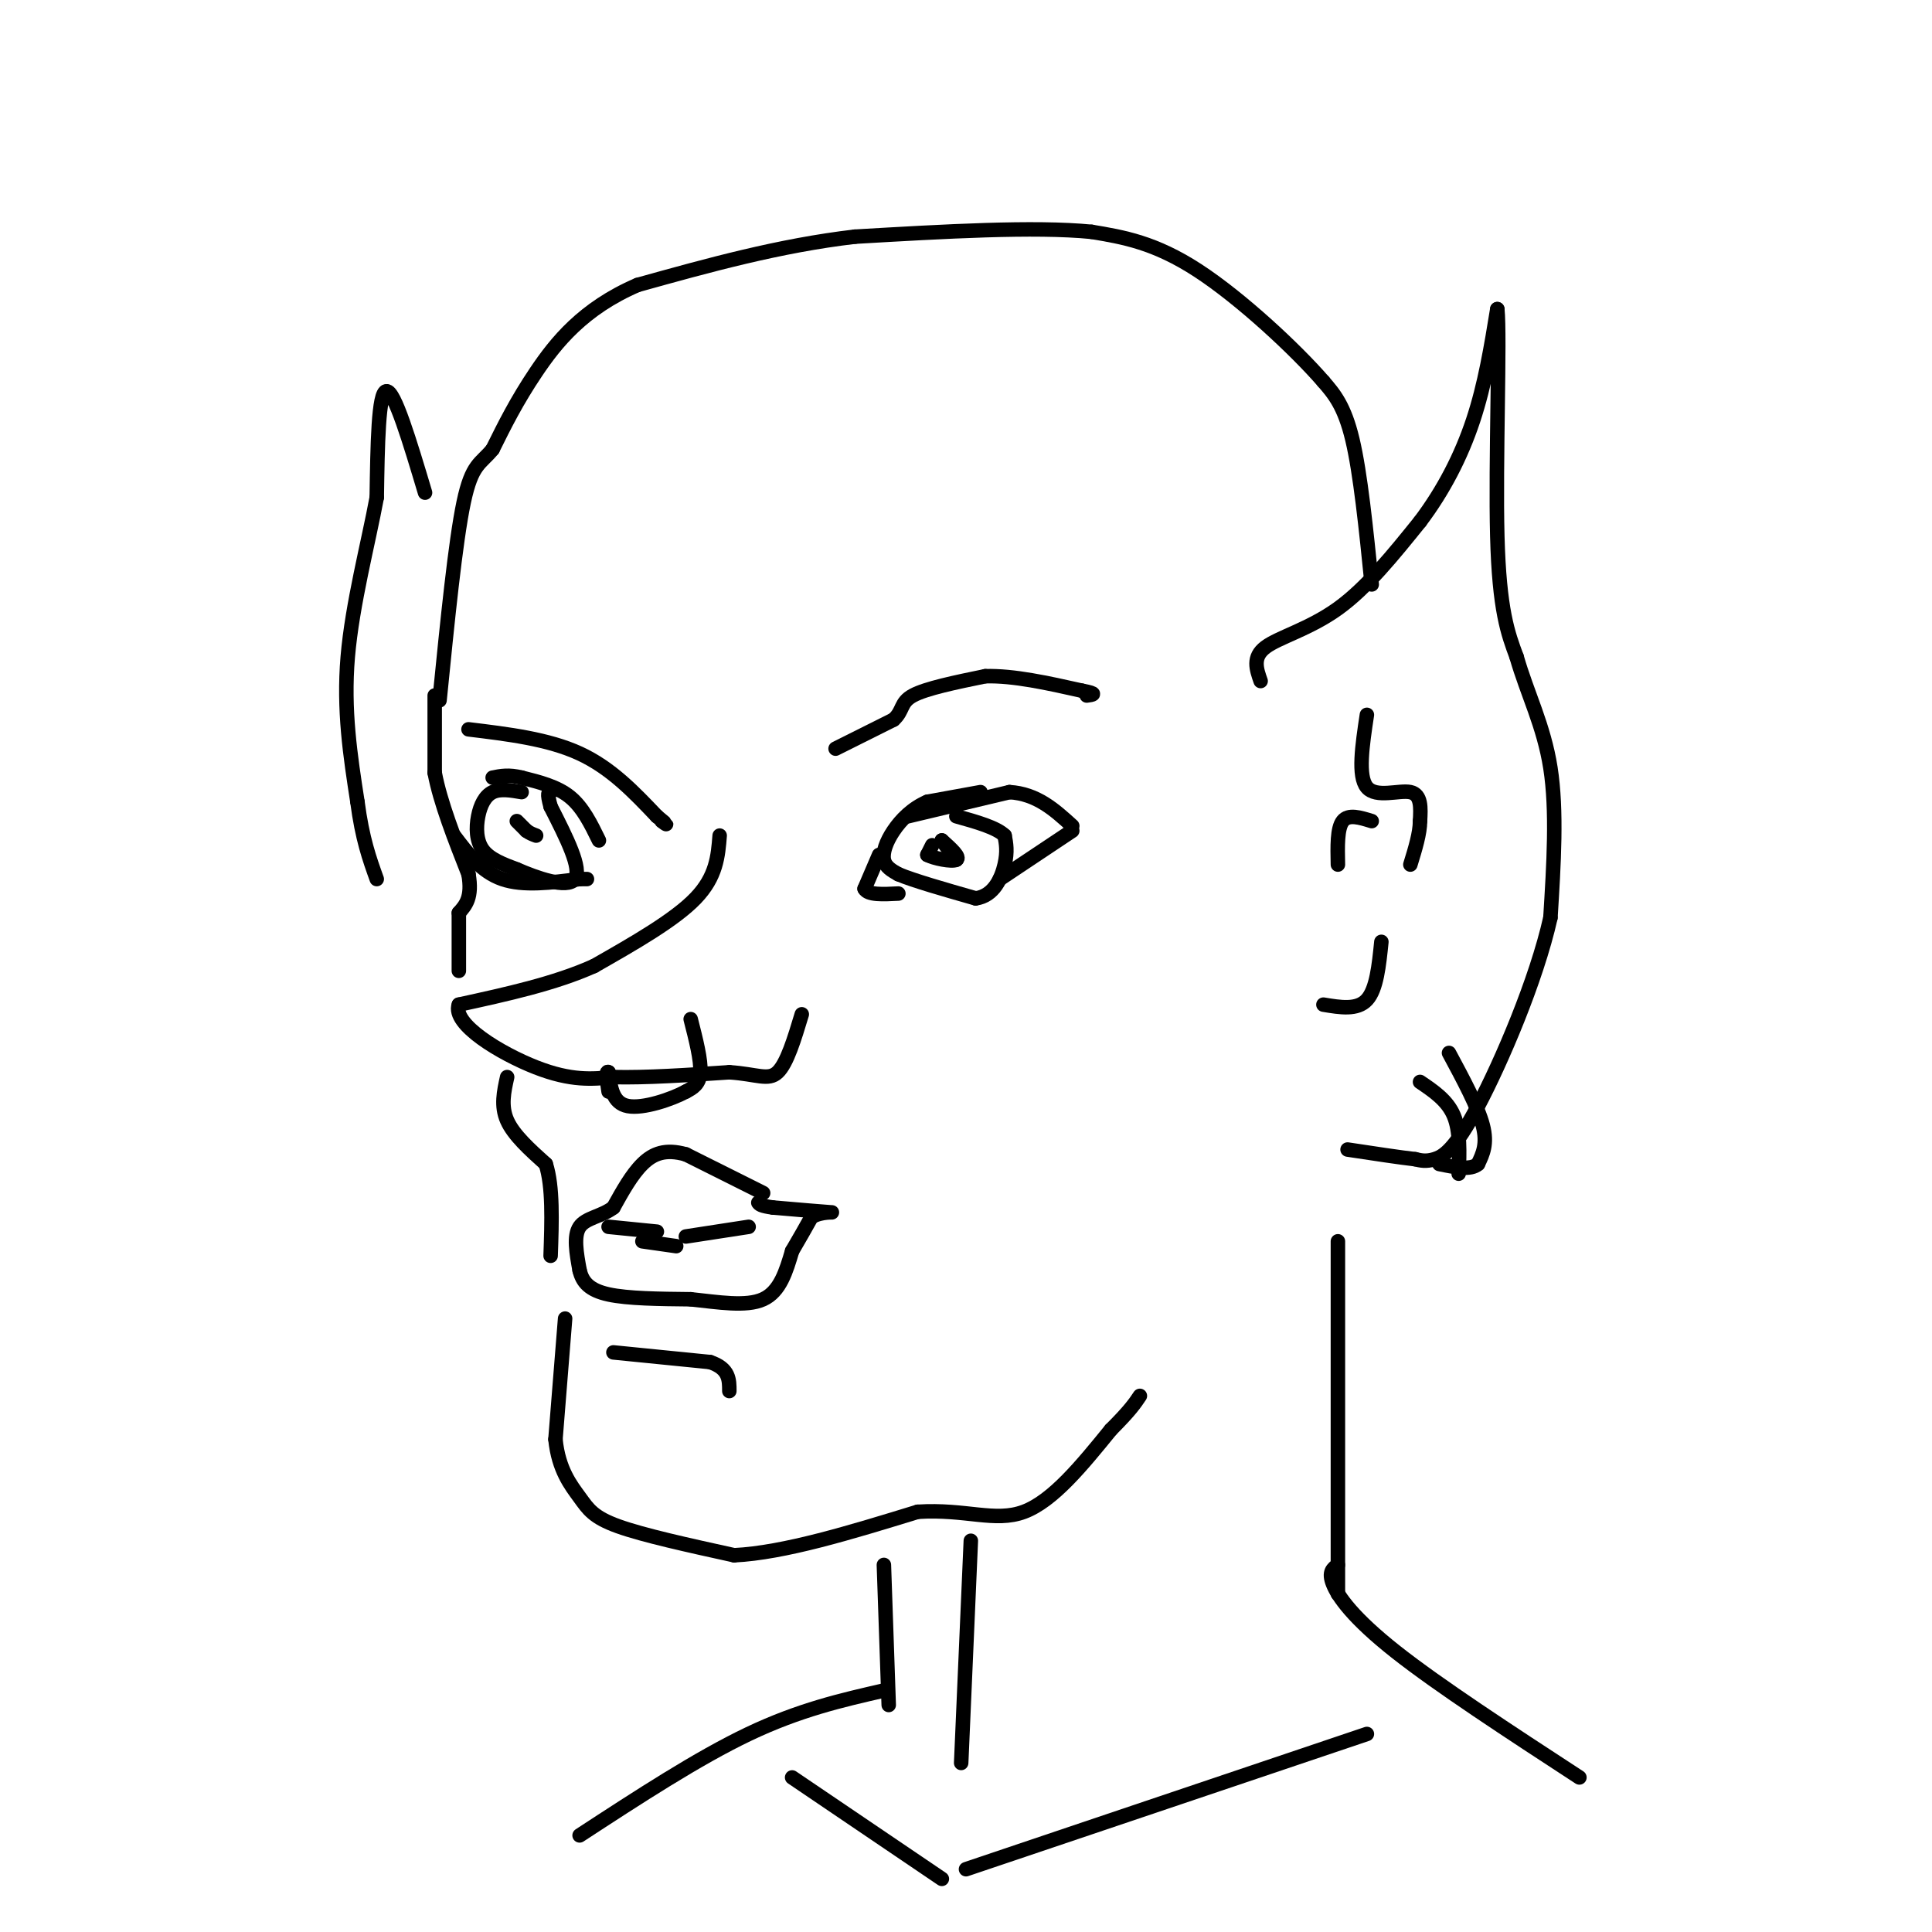 <svg viewBox='0 0 400 400' version='1.1' xmlns='http://www.w3.org/2000/svg' xmlns:xlink='http://www.w3.org/1999/xlink'><g fill='none' stroke='#000000' stroke-width='3' stroke-linecap='round' stroke-linejoin='round'><path d='M261,141c-0.867,-2.467 -1.733,-4.933 1,-7c2.733,-2.067 9.067,-3.733 15,-8c5.933,-4.267 11.467,-11.133 17,-18'/><path d='M294,108c4.867,-6.444 8.533,-13.556 11,-21c2.467,-7.444 3.733,-15.222 5,-23'/><path d='M310,64c0.600,5.756 -0.400,31.644 0,47c0.400,15.356 2.200,20.178 4,25'/><path d='M314,136c2.178,7.622 5.622,14.178 7,23c1.378,8.822 0.689,19.911 0,31'/><path d='M321,190c-2.905,12.964 -10.167,29.875 -15,39c-4.833,9.125 -7.238,10.464 -9,11c-1.762,0.536 -2.881,0.268 -4,0'/><path d='M293,240c-3.000,-0.333 -8.500,-1.167 -14,-2'/><path d='M274,208c3.500,0.583 7.000,1.167 9,-1c2.000,-2.167 2.500,-7.083 3,-12'/><path d='M300,218c3.000,5.583 6.000,11.167 7,15c1.000,3.833 0.000,5.917 -1,8'/><path d='M306,241c-1.500,1.333 -4.750,0.667 -8,0'/><path d='M294,224c2.833,1.917 5.667,3.833 7,7c1.333,3.167 1.167,7.583 1,12'/><path d='M284,121c-1.167,-11.500 -2.333,-23.000 -4,-30c-1.667,-7.000 -3.833,-9.500 -6,-12'/><path d='M274,79c-5.733,-6.622 -17.067,-17.178 -26,-23c-8.933,-5.822 -15.467,-6.911 -22,-8'/><path d='M226,48c-11.833,-1.167 -30.417,-0.083 -49,1'/><path d='M177,49c-15.667,1.833 -30.333,5.917 -45,10'/><path d='M132,59c-11.267,4.844 -16.933,11.956 -21,18c-4.067,6.044 -6.533,11.022 -9,16'/><path d='M102,93c-2.511,3.111 -4.289,2.889 -6,11c-1.711,8.111 -3.356,24.556 -5,41'/><path d='M149,173c-0.333,4.250 -0.667,8.500 -5,13c-4.333,4.500 -12.667,9.250 -21,14'/><path d='M123,200c-8.167,3.667 -18.083,5.833 -28,8'/><path d='M95,208c-1.511,4.044 8.711,10.156 16,13c7.289,2.844 11.644,2.422 16,2'/><path d='M127,223c6.667,0.167 15.333,-0.417 24,-1'/><path d='M151,222c5.733,0.378 8.067,1.822 10,0c1.933,-1.822 3.467,-6.911 5,-12'/><path d='M90,144c0.000,0.000 0.000,16.000 0,16'/><path d='M90,160c1.167,6.167 4.083,13.583 7,21'/><path d='M97,181c0.833,4.833 -0.583,6.417 -2,8'/><path d='M95,189c0.000,0.000 0.000,12.000 0,12'/><path d='M158,247c0.000,0.000 -16.000,-8.000 -16,-8'/><path d='M142,239c-4.222,-1.200 -6.778,-0.200 -9,2c-2.222,2.200 -4.111,5.600 -6,9'/><path d='M127,250c-2.489,1.889 -5.711,2.111 -7,4c-1.289,1.889 -0.644,5.444 0,9'/><path d='M120,263c0.578,2.467 2.022,4.133 6,5c3.978,0.867 10.489,0.933 17,1'/><path d='M143,269c5.711,0.600 11.489,1.600 15,0c3.511,-1.600 4.756,-5.800 6,-10'/><path d='M164,259c1.667,-2.833 2.833,-4.917 4,-7'/><path d='M168,252c2.044,-1.267 5.156,-0.933 4,-1c-1.156,-0.067 -6.578,-0.533 -12,-1'/><path d='M160,250c-2.500,-0.333 -2.750,-0.667 -3,-1'/><path d='M105,223c-0.667,3.000 -1.333,6.000 0,9c1.333,3.000 4.667,6.000 8,9'/><path d='M113,241c1.500,4.667 1.250,11.833 1,19'/><path d='M117,273c0.000,0.000 -2.000,25.000 -2,25'/><path d='M115,298c0.631,6.298 3.208,9.542 5,12c1.792,2.458 2.798,4.131 8,6c5.202,1.869 14.601,3.935 24,6'/><path d='M152,322c10.333,-0.500 24.167,-4.750 38,-9'/><path d='M190,313c10.000,-0.644 16.000,2.244 22,0c6.000,-2.244 12.000,-9.622 18,-17'/><path d='M230,296c4.000,-4.000 5.000,-5.500 6,-7'/><path d='M277,257c0.000,0.000 0.000,73.000 0,73'/><path d='M126,254c0.000,0.000 10.000,1.000 10,1'/><path d='M127,280c0.000,0.000 20.000,2.000 20,2'/><path d='M147,282c4.000,1.333 4.000,3.667 4,6'/><path d='M173,155c0.000,0.000 12.000,-6.000 12,-6'/><path d='M185,149c2.089,-1.867 1.311,-3.533 4,-5c2.689,-1.467 8.844,-2.733 15,-4'/><path d='M204,140c5.833,-0.167 12.917,1.417 20,3'/><path d='M224,143c3.500,0.667 2.250,0.833 1,1'/><path d='M203,164c0.000,0.000 -11.000,2.000 -11,2'/><path d='M192,166c-3.131,1.345 -5.458,3.708 -7,6c-1.542,2.292 -2.298,4.512 -2,6c0.298,1.488 1.649,2.244 3,3'/><path d='M186,181c3.167,1.333 9.583,3.167 16,5'/><path d='M202,186c3.822,-0.511 5.378,-4.289 6,-7c0.622,-2.711 0.311,-4.356 0,-6'/><path d='M208,173c-1.667,-1.667 -5.833,-2.833 -10,-4'/><path d='M193,175c0.000,0.000 -1.000,2.000 -1,2'/><path d='M192,177c1.311,0.711 5.089,1.489 6,1c0.911,-0.489 -1.044,-2.244 -3,-4'/><path d='M195,174c0.000,0.000 1.500,2.000 3,4'/><path d='M188,169c0.000,0.000 21.000,-5.000 21,-5'/><path d='M209,164c5.667,0.333 9.333,3.667 13,7'/><path d='M222,172c0.000,0.000 -15.000,10.000 -15,10'/><path d='M182,177c0.000,0.000 -3.000,7.000 -3,7'/><path d='M179,184c0.667,1.333 3.833,1.167 7,1'/><path d='M97,151c8.250,1.000 16.500,2.000 23,5c6.500,3.000 11.250,8.000 16,13'/><path d='M136,169c2.833,2.333 1.917,1.667 1,1'/><path d='M124,174c-1.667,-3.417 -3.333,-6.833 -6,-9c-2.667,-2.167 -6.333,-3.083 -10,-4'/><path d='M108,161c-2.667,-0.667 -4.333,-0.333 -6,0'/><path d='M94,173c2.833,3.750 5.667,7.500 10,9c4.333,1.500 10.167,0.750 16,0'/><path d='M120,182c2.667,0.000 1.333,0.000 0,0'/><path d='M108,164c-2.208,-0.381 -4.417,-0.762 -6,0c-1.583,0.762 -2.542,2.667 -3,5c-0.458,2.333 -0.417,5.095 1,7c1.417,1.905 4.208,2.952 7,4'/><path d='M107,180c3.978,1.733 10.422,4.067 12,2c1.578,-2.067 -1.711,-8.533 -5,-15'/><path d='M114,167c-0.833,-3.000 -0.417,-3.000 0,-3'/><path d='M107,170c0.000,0.000 2.000,2.000 2,2'/><path d='M109,172c0.667,0.500 1.333,0.750 2,1'/><path d='M143,211c1.083,4.250 2.167,8.500 2,11c-0.167,2.500 -1.583,3.250 -3,4'/><path d='M142,226c-2.956,1.600 -8.844,3.600 -12,3c-3.156,-0.600 -3.578,-3.800 -4,-7'/><path d='M126,222c-0.667,-0.500 -0.333,1.750 0,4'/><path d='M201,319c0.000,0.000 -2.000,46.000 -2,46'/><path d='M277,324c-1.022,0.711 -2.044,1.422 -1,4c1.044,2.578 4.156,7.022 13,14c8.844,6.978 23.422,16.489 38,26'/><path d='M183,324c0.000,0.000 1.000,29.000 1,29'/><path d='M183,350c-8.750,2.000 -17.500,4.000 -28,9c-10.500,5.000 -22.750,13.000 -35,21'/><path d='M88,102c-3.167,-10.583 -6.333,-21.167 -8,-21c-1.667,0.167 -1.833,11.083 -2,22'/><path d='M78,103c-1.733,9.422 -5.067,21.978 -6,33c-0.933,11.022 0.533,20.511 2,30'/><path d='M74,166c1.000,7.667 2.500,11.833 4,16'/><path d='M283,148c-0.956,6.356 -1.911,12.711 0,15c1.911,2.289 6.689,0.511 9,1c2.311,0.489 2.156,3.244 2,6'/><path d='M294,170c0.000,2.500 -1.000,5.750 -2,9'/><path d='M284,170c-2.417,-0.750 -4.833,-1.500 -6,0c-1.167,1.500 -1.083,5.250 -1,9'/><path d='M164,368c0.000,0.000 31.000,21.000 31,21'/><path d='M200,387c0.000,0.000 83.000,-28.000 83,-28'/><path d='M133,257c0.000,0.000 7.000,1.000 7,1'/><path d='M142,256c0.000,0.000 13.000,-2.000 13,-2'/></g>
</svg>